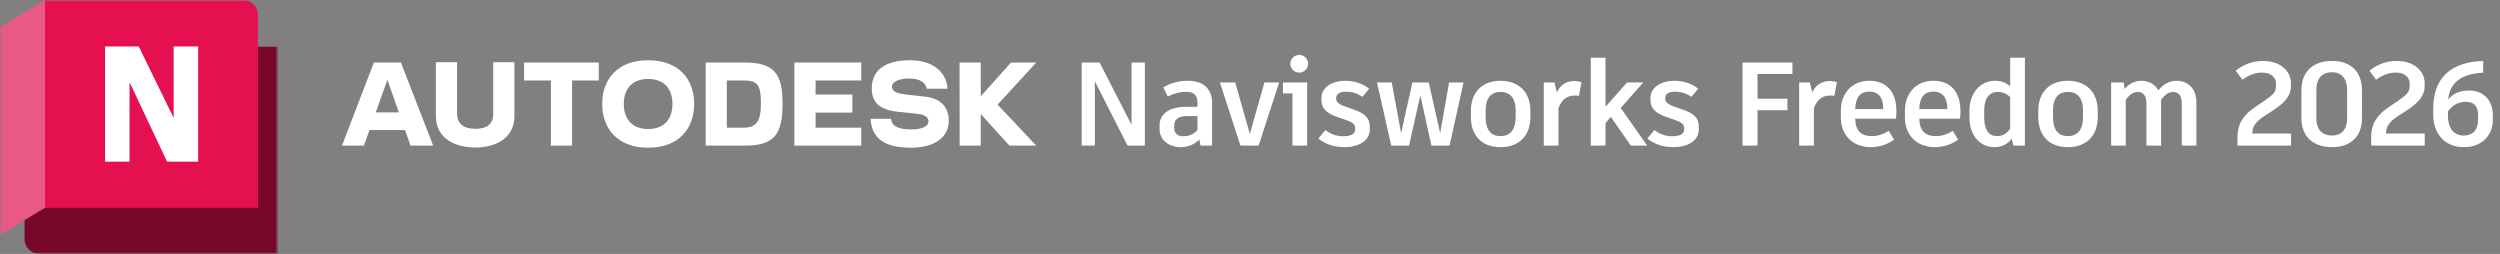 <svg width="758" height="77" viewBox="0 0 758 77" fill="none" xmlns="http://www.w3.org/2000/svg">
<rect x="0" y="0" width="758" height="77" fill="#808080" stroke="none"/>
<g clip-path="url(#clip0_4532_2723)">
<mask id="mask0_4532_2723" style="mask-type:luminance" maskUnits="userSpaceOnUse" x="0" y="0" width="85" height="77">
<path d="M84.438 0H0V77H84.438V0Z" fill="white"/>
</mask>
<g mask="url(#mask0_4532_2723)">
<mask id="mask1_4532_2723" style="mask-type:luminance" maskUnits="userSpaceOnUse" x="0" y="0" width="85" height="77">
<path d="M84.438 0H0V77H84.438V0Z" fill="white"/>
</mask>
<g mask="url(#mask1_4532_2723)">
<path d="M13.63 0.038L13.65 0.004L77.776 14.175H84.438V77H11.988C9.475 77 7.438 74.963 7.438 72.45V66.294L13.63 0.038Z" fill="#78082A"/>
<path d="M78.225 63H13.63V0.038L13.65 0H73.675C76.188 0 78.225 2.037 78.225 4.55V63Z" fill="#E51050"/>
<path d="M0 71.225L13.65 63V0L0 8.225V71.225Z" fill="#E85984"/>
</g>
<mask id="mask2_4532_2723" style="mask-type:luminance" maskUnits="userSpaceOnUse" x="0" y="0" width="85" height="77">
<path d="M84.438 0H0V77H84.438V0Z" fill="white"/>
</mask>
<g mask="url(#mask2_4532_2723)">
<path d="M60.081 14.097V49.012H50.654L39.282 24.92V49.012H31.849V14.097H42.074L52.649 35.744V14.097H60.081Z" fill="white"/>
</g>
</g>
</g>
<path d="M314.186 18.958H306.531L297.366 29.194V18.958H290.94L290.972 44.156H297.366V34.581L306.058 44.156H314.186L302.468 31.713L314.186 18.958Z" fill="white"/>
<path d="M280.577 29.321L274.719 28.66C271.285 28.282 270.435 27.431 270.435 26.265C270.435 24.974 272.199 23.808 275.632 23.808C278.94 23.808 280.672 25.038 280.986 26.896H287.286C286.966 21.572 282.496 18.266 275.978 18.266C268.231 18.266 264.324 21.352 264.324 26.8C264.324 31.241 266.907 33.322 272.262 33.888L278.215 34.517C280.483 34.77 281.523 35.652 281.523 36.786C281.523 38.077 280.011 39.243 276.357 39.243C272.136 39.243 270.435 38.172 270.151 36.029H263.978C264.262 41.826 268.041 44.786 276.136 44.786C283.537 44.786 287.664 41.542 287.664 36.66C287.664 32.407 285.207 29.856 280.577 29.321Z" fill="white"/>
<path d="M240.858 44.156H261.142V38.706H247.284V34.14H258.435V28.658H247.284V24.407H261.142V18.958H240.858V44.156Z" fill="white"/>
<path d="M225.74 18.958H213.96V44.156H225.74C234.781 44.156 237.268 40.786 237.268 31.367C237.268 22.517 234.875 18.958 225.74 18.958ZM225.481 38.709H220.373V24.407H225.481C229.514 24.407 230.71 25.51 230.71 31.367C230.716 36.722 229.362 38.709 225.481 38.709Z" fill="white"/>
<path d="M196.511 18.266C187.344 18.266 182.588 23.903 182.588 31.494C182.588 39.117 187.344 44.786 196.511 44.786C205.708 44.786 210.464 39.117 210.464 31.494C210.464 23.903 205.708 18.266 196.511 18.266ZM196.511 39.117C191.755 39.117 189.14 36.219 189.14 31.494C189.14 26.864 191.755 23.935 196.511 23.935C201.3 23.935 203.881 26.864 203.881 31.494C203.881 36.219 201.298 39.117 196.511 39.117Z" fill="white"/>
<path d="M158.902 24.407H167.029V44.156H173.455V24.407H181.549V18.958H158.902V24.407Z" fill="white"/>
<path d="M149.548 34.455C149.548 37.731 147.532 39.053 144.098 39.053C140.76 39.053 138.587 37.667 138.587 34.455V18.864H132.162V35.18C132.162 42.455 138.649 44.723 144.098 44.723C149.516 44.723 155.972 42.455 155.972 35.18V18.864H149.548V34.455Z" fill="white"/>
<path d="M113.357 18.958L103.688 44.156H110.334L112.021 39.431H122.816L124.476 44.156H131.341L121.553 18.958H113.357ZM113.933 34.076L117.463 24.199L120.934 34.08L113.933 34.076Z" fill="white"/>
<path d="M343.086 18.95H347.118V44.15H341.862L331.962 24.638V44.15H327.966V18.95H333.402L343.086 37.85V18.95ZM360.049 24.494C365.161 24.494 367.501 27.158 367.501 31.226V44.15H364.009L363.649 42.314C362.029 43.898 360.085 44.618 357.961 44.618C354.577 44.618 351.589 42.566 351.589 39.182V37.922C351.589 34.574 354.541 32.378 359.545 32.378H363.073V31.082C363.073 28.814 361.921 27.842 359.653 27.842C357.529 27.842 355.873 28.382 354.073 29.282L352.705 26.51C354.649 25.322 357.169 24.494 360.049 24.494ZM358.825 41.306C360.445 41.306 361.957 40.73 363.073 39.434V35.186H359.977C357.349 35.186 356.017 36.158 356.017 38.102V38.822C356.017 40.334 356.917 41.306 358.825 41.306ZM387.84 24.998L381.612 44.15H376.104L369.876 24.998H374.52L378.948 40.586L383.376 24.998H387.84ZM393.918 22.01C392.442 22.01 391.218 20.822 391.218 19.346C391.218 17.834 392.442 16.646 393.918 16.646C395.43 16.646 396.618 17.834 396.618 19.346C396.618 20.822 395.43 22.01 393.918 22.01ZM388.986 24.998H396.33V44.15H391.866V28.31H388.986V24.998ZM407.648 44.618C404.408 44.618 401.672 43.646 399.728 41.99L401.852 39.434C403.436 40.622 405.092 41.306 407.252 41.306C409.52 41.306 410.888 40.658 410.888 39.218V38.93C410.888 37.67 410.204 37.094 407.684 36.23L405.272 35.402C402.284 34.322 400.664 32.882 400.664 30.47V29.678C400.664 26.618 403.688 24.494 407.936 24.494C410.672 24.494 413.3 25.394 415.136 26.906L413.084 29.354C411.176 28.13 409.808 27.806 408.08 27.806C406.064 27.806 405.128 28.634 405.128 29.642V29.93C405.128 30.938 405.776 31.586 408.224 32.45L410.636 33.278C413.372 34.25 415.316 35.51 415.316 38.426V39.218C415.316 42.782 411.788 44.618 407.648 44.618ZM439.358 24.998H443.75L439.502 44.15H433.994L430.646 28.886L427.226 44.15H421.826L417.506 24.998H421.97L424.814 40.406L428.234 24.998H433.202L436.658 40.406L439.358 24.998ZM454.94 24.494C460.844 24.494 464.012 28.31 464.012 33.566V35.51C464.012 40.874 460.844 44.618 454.94 44.618C449.072 44.618 445.976 40.874 445.976 35.51V33.566C445.976 28.31 449.072 24.494 454.94 24.494ZM454.94 27.878C451.988 27.878 450.44 29.822 450.44 33.494V35.51C450.44 39.29 451.988 41.27 454.94 41.27C457.928 41.27 459.548 39.29 459.548 35.51V33.494C459.548 29.822 457.928 27.878 454.94 27.878ZM477.214 24.566C478.258 24.566 478.978 24.746 479.518 24.926L478.726 29.066C478.366 28.994 477.97 28.958 477.574 28.958C475.414 28.958 473.614 29.894 472.534 32.774V44.15H468.07V24.998H471.31L472.03 28.022C473.146 25.538 475.234 24.566 477.214 24.566ZM494.458 44.15L488.41 35.438L486.79 37.31V44.15H482.326V17.51H486.79V32.378L493.342 24.998H498.238L491.398 32.738L499.426 44.15H494.458ZM507.407 44.618C504.167 44.618 501.431 43.646 499.487 41.99L501.611 39.434C503.195 40.622 504.851 41.306 507.011 41.306C509.279 41.306 510.647 40.658 510.647 39.218V38.93C510.647 37.67 509.963 37.094 507.443 36.23L505.031 35.402C502.043 34.322 500.423 32.882 500.423 30.47V29.678C500.423 26.618 503.447 24.494 507.695 24.494C510.431 24.494 513.059 25.394 514.895 26.906L512.843 29.354C510.935 28.13 509.567 27.806 507.839 27.806C505.823 27.806 504.887 28.634 504.887 29.642V29.93C504.887 30.938 505.535 31.586 507.983 32.45L510.395 33.278C513.131 34.25 515.075 35.51 515.075 38.426V39.218C515.075 42.782 511.547 44.618 507.407 44.618ZM543.466 22.442H532.882V29.93H541.954V33.422H532.882V44.15H528.346V18.95H532.882H543.466V22.442ZM554.649 24.566C555.693 24.566 556.413 24.746 556.953 24.926L556.161 29.066C555.801 28.994 555.405 28.958 555.009 28.958C552.849 28.958 551.049 29.894 549.969 32.774V44.15H545.505V24.998H548.745L549.465 28.022C550.581 25.538 552.669 24.566 554.649 24.566ZM574.995 33.818C574.995 34.61 574.923 35.402 574.851 35.978H562.503C562.575 39.65 564.267 41.27 567.579 41.27C569.667 41.27 571.215 40.514 572.691 39.686L574.275 42.35C572.655 43.574 570.063 44.618 567.291 44.618C561.459 44.618 558.147 40.766 558.147 35.582V33.602C558.147 28.418 561.387 24.494 566.715 24.494C571.935 24.494 574.995 27.734 574.995 33.818ZM570.999 33.062V32.882C570.999 29.57 569.523 27.77 566.751 27.77C564.015 27.77 562.575 29.57 562.503 33.062H570.999ZM594.419 33.818C594.419 34.61 594.347 35.402 594.275 35.978H581.927C581.999 39.65 583.691 41.27 587.003 41.27C589.091 41.27 590.639 40.514 592.115 39.686L593.699 42.35C592.079 43.574 589.487 44.618 586.715 44.618C580.883 44.618 577.571 40.766 577.571 35.582V33.602C577.571 28.418 580.811 24.494 586.139 24.494C591.359 24.494 594.419 27.734 594.419 33.818ZM590.423 33.062V32.882C590.423 29.57 588.947 27.77 586.175 27.77C583.439 27.77 581.999 29.57 581.927 33.062H590.423ZM609.488 17.51H613.952V44.15H610.46L609.992 42.062C608.732 43.61 607.076 44.618 604.736 44.618C600.272 44.618 597.14 41.054 597.14 35.582V33.566C597.14 28.31 600.308 24.494 604.952 24.494C606.824 24.494 608.264 25.07 609.488 26.186V17.51ZM605.528 41.27C607.292 41.27 608.48 40.406 609.488 39.038V29.462C608.696 28.598 607.364 27.878 605.708 27.878C603.152 27.878 601.604 29.822 601.604 33.458V35.654C601.604 39.47 603.116 41.27 605.528 41.27ZM626.966 24.494C632.87 24.494 636.038 28.31 636.038 33.566V35.51C636.038 40.874 632.87 44.618 626.966 44.618C621.098 44.618 618.002 40.874 618.002 35.51V33.566C618.002 28.31 621.098 24.494 626.966 24.494ZM626.966 27.878C624.014 27.878 622.466 29.822 622.466 33.494V35.51C622.466 39.29 624.014 41.27 626.966 41.27C629.954 41.27 631.574 39.29 631.574 35.51V33.494C631.574 29.822 629.954 27.878 626.966 27.878ZM660.04 24.494C663.208 24.494 665.944 26.762 665.944 30.902V44.15H661.516V31.226C661.516 28.814 660.328 27.878 658.888 27.878C657.484 27.878 656.296 28.778 655.252 30.29V44.15H650.788V31.226C650.788 28.814 649.636 27.878 648.196 27.878C646.756 27.878 645.604 28.778 644.524 30.29V44.15H640.096V24.998H643.912L644.164 26.978C645.496 25.394 647.188 24.494 649.348 24.494C651.436 24.494 653.38 25.502 654.424 27.374C655.9 25.538 657.7 24.494 660.04 24.494Z" fill="white"/>
<path d="M682.874 40.478H694.646V44.15H678.41V41.594C678.41 37.13 680.57 34.682 683.486 32.666L686.942 30.29C689.21 28.742 690.074 27.806 690.074 26.15V25.286C690.074 23.774 688.886 22.01 685.898 22.01C683.738 22.01 682.046 22.658 679.886 24.17L677.87 21.434C680.21 19.598 682.838 18.482 686.186 18.482C691.622 18.482 694.61 21.758 694.61 25.142V26.258C694.61 28.742 693.098 30.938 689.21 33.458L686.438 35.258C683.63 37.094 682.946 38.57 682.874 40.478ZM707.112 44.618C701.172 44.618 697.788 41.234 697.788 35.87V27.374C697.788 21.83 701.172 18.482 707.112 18.482C712.836 18.482 716.148 21.83 716.148 27.374V35.87C716.148 41.234 712.836 44.618 707.112 44.618ZM707.112 41.09C709.812 41.09 711.648 39.362 711.648 35.906V27.302C711.648 23.666 709.812 21.902 707.112 21.902C704.124 21.902 702.324 23.666 702.324 27.302V35.906C702.324 39.362 704.124 41.09 707.112 41.09ZM723.41 40.478H735.182V44.15H718.946V41.594C718.946 37.13 721.106 34.682 724.022 32.666L727.478 30.29C729.746 28.742 730.61 27.806 730.61 26.15V25.286C730.61 23.774 729.422 22.01 726.434 22.01C724.274 22.01 722.582 22.658 720.422 24.17L718.406 21.434C720.746 19.598 723.374 18.482 726.722 18.482C732.158 18.482 735.146 21.758 735.146 25.142V26.258C735.146 28.742 733.634 30.938 729.746 33.458L726.974 35.258C724.166 37.094 723.482 38.57 723.41 40.478ZM748.585 27.446C753.265 27.446 755.821 30.686 755.821 34.826V36.374C755.821 40.73 752.833 44.618 746.965 44.618C741.385 44.618 737.749 40.658 737.749 34.718V32.954C737.749 23.486 743.257 18.77 752.905 18.482V22.046C746.569 22.334 742.825 24.818 742.285 30.146C743.689 28.49 745.633 27.446 748.585 27.446ZM751.357 36.23V34.934C751.357 32.486 750.349 30.866 747.649 30.866C745.273 30.866 743.689 31.874 742.213 33.746V34.898C742.213 39.146 744.121 41.09 746.965 41.09C749.953 41.09 751.357 39.218 751.357 36.23Z" fill="white"/>
<defs>
<clipPath id="clip0_4532_2723">
<rect width="84.438" height="77" fill="white"/>
</clipPath>
</defs>
</svg>

